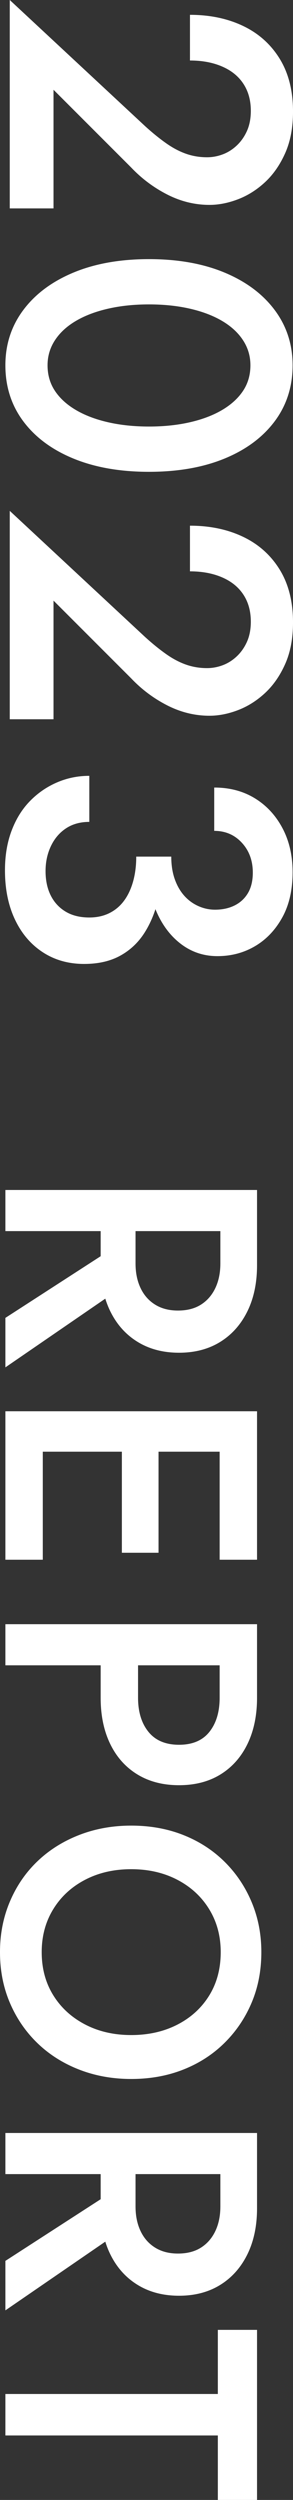 <?xml version="1.0" encoding="UTF-8"?>
<svg xmlns="http://www.w3.org/2000/svg" version="1.1" viewBox="0 0 66.147 563.798">
  <rect x="0" y="0" width="66.147" height="563.798" fill="#333333" stroke="none"/>
  <defs>
    <style>
      .cls-1 {
        fill: #fff;
      }
    </style>
  </defs>
  <!-- Generator: Adobe Illustrator 28.7.10, SVG Export Plug-In . SVG Version: 1.2.0 Build 236)  -->
  <g>
    <g id="_レイヤー_1" data-name="レイヤー_1">
      <g>
        <path class="cls-1" d="M58.027,277.644H1.218v-9.274h56.809v9.274ZM28.324,289.748l-27.106,18.626v-11.161l27.106-17.526v10.061ZM58.027,273.872v11.475c0,3.981-.73,7.453-2.191,10.413s-3.504,5.253-6.128,6.876c-2.624,1.625-5.721,2.438-9.292,2.438s-6.683-.812-9.333-2.438c-2.651-1.624-4.707-3.917-6.167-6.876-1.461-2.96-2.191-6.432-2.191-10.413v-11.475h7.873v11.082c0,2.095.378,3.941,1.136,5.54.757,1.598,1.853,2.842,3.287,3.733,1.433.891,3.15,1.336,5.153,1.336,2.056,0,3.786-.445,5.193-1.336,1.406-.892,2.488-2.136,3.247-3.733.757-1.599,1.136-3.445,1.136-5.54v-11.082h8.278Z"/>
        <path class="cls-1" d="M58.027,327.392H1.218v-9.117h56.809v9.117ZM9.658,324.013v27.744H1.218v-27.744h8.44ZM35.79,324.013v26.172h-8.277v-26.172h8.277ZM58.027,324.013v27.744h-8.44v-27.744h8.44Z"/>
        <path class="cls-1" d="M58.027,375.569H1.218v-9.273h56.809v9.273ZM58.027,371.798v11.082c0,3.98-.718,7.451-2.151,10.412s-3.463,5.252-6.086,6.877c-2.625,1.623-5.75,2.438-9.374,2.438s-6.764-.814-9.414-2.438c-2.651-1.625-4.694-3.916-6.126-6.877-1.435-2.961-2.151-6.432-2.151-10.412v-11.082h8.44v11.082c0,3.195.784,5.762,2.354,7.701,1.569,1.938,3.868,2.908,6.898,2.908s5.315-.971,6.857-2.908c1.542-1.939,2.313-4.506,2.313-7.701v-11.082h8.44Z"/>
        <path class="cls-1" d="M41.389,413.845c3.571,1.414,6.668,3.418,9.293,6.012,2.623,2.594,4.666,5.633,6.127,9.117s2.191,7.242,2.191,11.277c0,4.139-.73,7.939-2.191,11.396-1.461,3.459-3.504,6.484-6.127,9.078-2.625,2.594-5.722,4.598-9.293,6.012-3.57,1.414-7.494,2.123-11.768,2.123-4.219,0-8.143-.709-11.767-2.123-3.625-1.414-6.764-3.406-9.414-5.973-2.651-2.568-4.721-5.594-6.208-9.078s-2.232-7.297-2.232-11.436c0-4.086.745-7.885,2.232-11.395,1.487-3.512,3.557-6.537,6.208-9.078,2.65-2.543,5.789-4.52,9.414-5.934,3.624-1.414,7.548-2.123,11.767-2.123,4.273,0,8.197.709,11.768,2.123ZM19.193,423.944c-3.057,1.598-5.451,3.811-7.182,6.641-1.732,2.83-2.598,6.051-2.598,9.666,0,3.668.865,6.904,2.598,9.707,1.73,2.803,4.125,5.002,7.182,6.602,3.057,1.598,6.533,2.396,10.428,2.396s7.371-.785,10.429-2.357c3.057-1.572,5.45-3.76,7.183-6.562,1.73-2.803,2.597-6.064,2.597-9.785,0-3.615-.866-6.836-2.597-9.666-1.732-2.83-4.126-5.043-7.183-6.641-3.058-1.6-6.533-2.398-10.429-2.398s-7.372.799-10.428,2.398Z"/>
        <path class="cls-1" d="M58.027,490.313H1.218v-9.273h56.809v9.273ZM28.324,502.417l-27.106,18.627v-11.16l27.106-17.527v10.061ZM58.027,486.542v11.475c0,3.98-.73,7.453-2.191,10.412-1.461,2.961-3.504,5.254-6.128,6.877-2.624,1.625-5.721,2.438-9.292,2.438s-6.683-.812-9.333-2.438c-2.651-1.623-4.707-3.916-6.167-6.877-1.461-2.959-2.191-6.432-2.191-10.412v-11.475h7.873v11.082c0,2.094.378,3.941,1.136,5.539.757,1.598,1.853,2.842,3.287,3.734,1.433.891,3.15,1.336,5.153,1.336,2.056,0,3.786-.445,5.193-1.336,1.406-.893,2.488-2.137,3.247-3.734.757-1.598,1.136-3.445,1.136-5.539v-11.082h8.278Z"/>
        <path class="cls-1" d="M58.027,525.444v38.354h-8.847v-14.541H1.218v-9.352h47.962v-14.461h8.847Z"/>
      </g>
      <g>
        <path class="cls-1" d="M32.827,28.517c1.617,1.466,3.173,2.728,4.671,3.784,1.495,1.056,2.993,1.849,4.49,2.376,1.496.528,3.083.792,4.76.792,1.197,0,2.38-.22,3.548-.659,1.167-.44,2.229-1.116,3.188-2.024.957-.911,1.721-2.011,2.291-3.301.568-1.291.853-2.788.853-4.489,0-2.347-.554-4.371-1.661-6.072-1.108-1.703-2.71-3.008-4.805-3.917-2.097-.91-4.521-1.364-7.275-1.364V3.344c4.491,0,8.487.837,11.99,2.509s6.256,4.137,8.263,7.394c2.005,3.256,3.009,7.23,3.009,11.926,0,3.578-.584,6.688-1.752,9.329-1.167,2.641-2.68,4.826-4.535,6.558-1.856,1.729-3.893,3.021-6.107,3.872-2.216.85-4.371,1.276-6.466,1.276-3.294,0-6.467-.778-9.521-2.332-3.053-1.556-5.778-3.596-8.172-6.117L12.081,20.243v26.756H2.202V0l30.625,28.517Z"/>
        <path class="cls-1" d="M50.7,61.476c4.85,2.024,8.621,4.841,11.315,8.45,2.694,3.608,4.042,7.759,4.042,12.453,0,4.811-1.348,9.021-4.042,12.631-2.694,3.608-6.466,6.409-11.315,8.405-4.851,1.994-10.539,2.992-17.064,2.992s-12.214-.998-17.063-2.992c-4.851-1.996-8.622-4.797-11.316-8.405-2.694-3.609-4.042-7.82-4.042-12.631,0-4.694,1.348-8.845,4.042-12.453,2.694-3.609,6.466-6.426,11.316-8.45,4.85-2.023,10.537-3.036,17.063-3.036s12.214,1.013,17.064,3.036ZM24.385,69.617c-2.815.646-5.24,1.569-7.275,2.772-2.036,1.202-3.607,2.654-4.715,4.356-1.108,1.701-1.661,3.579-1.661,5.633,0,2.171.553,4.093,1.661,5.766,1.107,1.672,2.679,3.109,4.715,4.312,2.035,1.202,4.46,2.126,7.275,2.772,2.813.645,5.896.968,9.25.968s6.436-.323,9.25-.968c2.814-.646,5.239-1.57,7.275-2.772,2.034-1.203,3.606-2.641,4.715-4.312,1.107-1.673,1.661-3.595,1.661-5.766,0-2.054-.554-3.932-1.661-5.633-1.108-1.702-2.681-3.154-4.715-4.356-2.036-1.203-4.461-2.127-7.275-2.772-2.814-.646-5.897-.968-9.25-.968s-6.437.321-9.25.968Z"/>
        <path class="cls-1" d="M32.827,143.726c1.617,1.466,3.173,2.728,4.671,3.784,1.495,1.056,2.993,1.849,4.49,2.376,1.496.528,3.083.792,4.76.792,1.197,0,2.38-.22,3.548-.659,1.167-.44,2.229-1.116,3.188-2.024.957-.911,1.721-2.011,2.291-3.301.568-1.291.853-2.788.853-4.489,0-2.347-.554-4.371-1.661-6.072-1.108-1.703-2.71-3.008-4.805-3.917-2.097-.91-4.521-1.364-7.275-1.364v-10.298c4.491,0,8.487.837,11.99,2.509s6.256,4.137,8.263,7.394c2.005,3.256,3.009,7.23,3.009,11.926,0,3.578-.584,6.688-1.752,9.329-1.167,2.641-2.68,4.826-4.535,6.558-1.856,1.729-3.893,3.021-6.107,3.872-2.216.85-4.371,1.276-6.466,1.276-3.294,0-6.467-.778-9.521-2.332-3.053-1.556-5.778-3.596-8.172-6.117l-17.514-17.515v26.756H2.202v-46.999l30.625,28.517Z"/>
        <path class="cls-1" d="M2.606,187.379c.987-2.641,2.364-4.871,4.131-6.689,1.766-1.819,3.802-3.228,6.107-4.225,2.304-.998,4.744-1.496,7.319-1.496v10.386c-2.036,0-3.787.484-5.254,1.452-1.468.968-2.604,2.302-3.413,4.005-.808,1.701-1.212,3.578-1.212,5.633,0,2.112.389,3.945,1.167,5.501.778,1.554,1.9,2.772,3.368,3.652,1.467.88,3.247,1.32,5.344,1.32,1.676,0,3.173-.323,4.49-.969,1.316-.646,2.426-1.57,3.323-2.772.898-1.203,1.586-2.655,2.065-4.356.479-1.702.719-3.579.719-5.633h6.018c0,3.402-.346,6.571-1.033,9.506-.688,2.934-1.737,5.501-3.144,7.701-1.407,2.2-3.232,3.916-5.478,5.148-2.246,1.232-4.955,1.849-8.128,1.849-3.534,0-6.646-.88-9.341-2.641-2.694-1.76-4.791-4.225-6.286-7.394-1.496-3.168-2.246-6.864-2.246-11.089,0-3.287.494-6.249,1.482-8.89ZM38.665,193.188c0,1.877.254,3.55.764,5.017.508,1.467,1.212,2.714,2.11,3.741.898,1.025,1.96,1.817,3.188,2.376,1.227.557,2.499.836,3.816.836,1.676,0,3.158-.323,4.446-.968,1.286-.646,2.29-1.584,3.009-2.816.718-1.232,1.077-2.759,1.077-4.577,0-2.699-.823-4.943-2.47-6.732-1.647-1.791-3.728-2.685-6.242-2.685v-9.77c3.472,0,6.525.806,9.161,2.42,2.634,1.613,4.715,3.857,6.242,6.733,1.526,2.874,2.29,6.189,2.29,9.945,0,3.989-.779,7.394-2.335,10.21-1.558,2.816-3.608,4.973-6.152,6.469-2.546,1.496-5.375,2.244-8.487,2.244-3.174,0-5.987-.968-8.442-2.904s-4.342-4.592-5.657-7.965c-1.318-3.375-1.977-7.232-1.977-11.574h5.658Z"/>
      </g>
    </g>
  </g>
</svg>